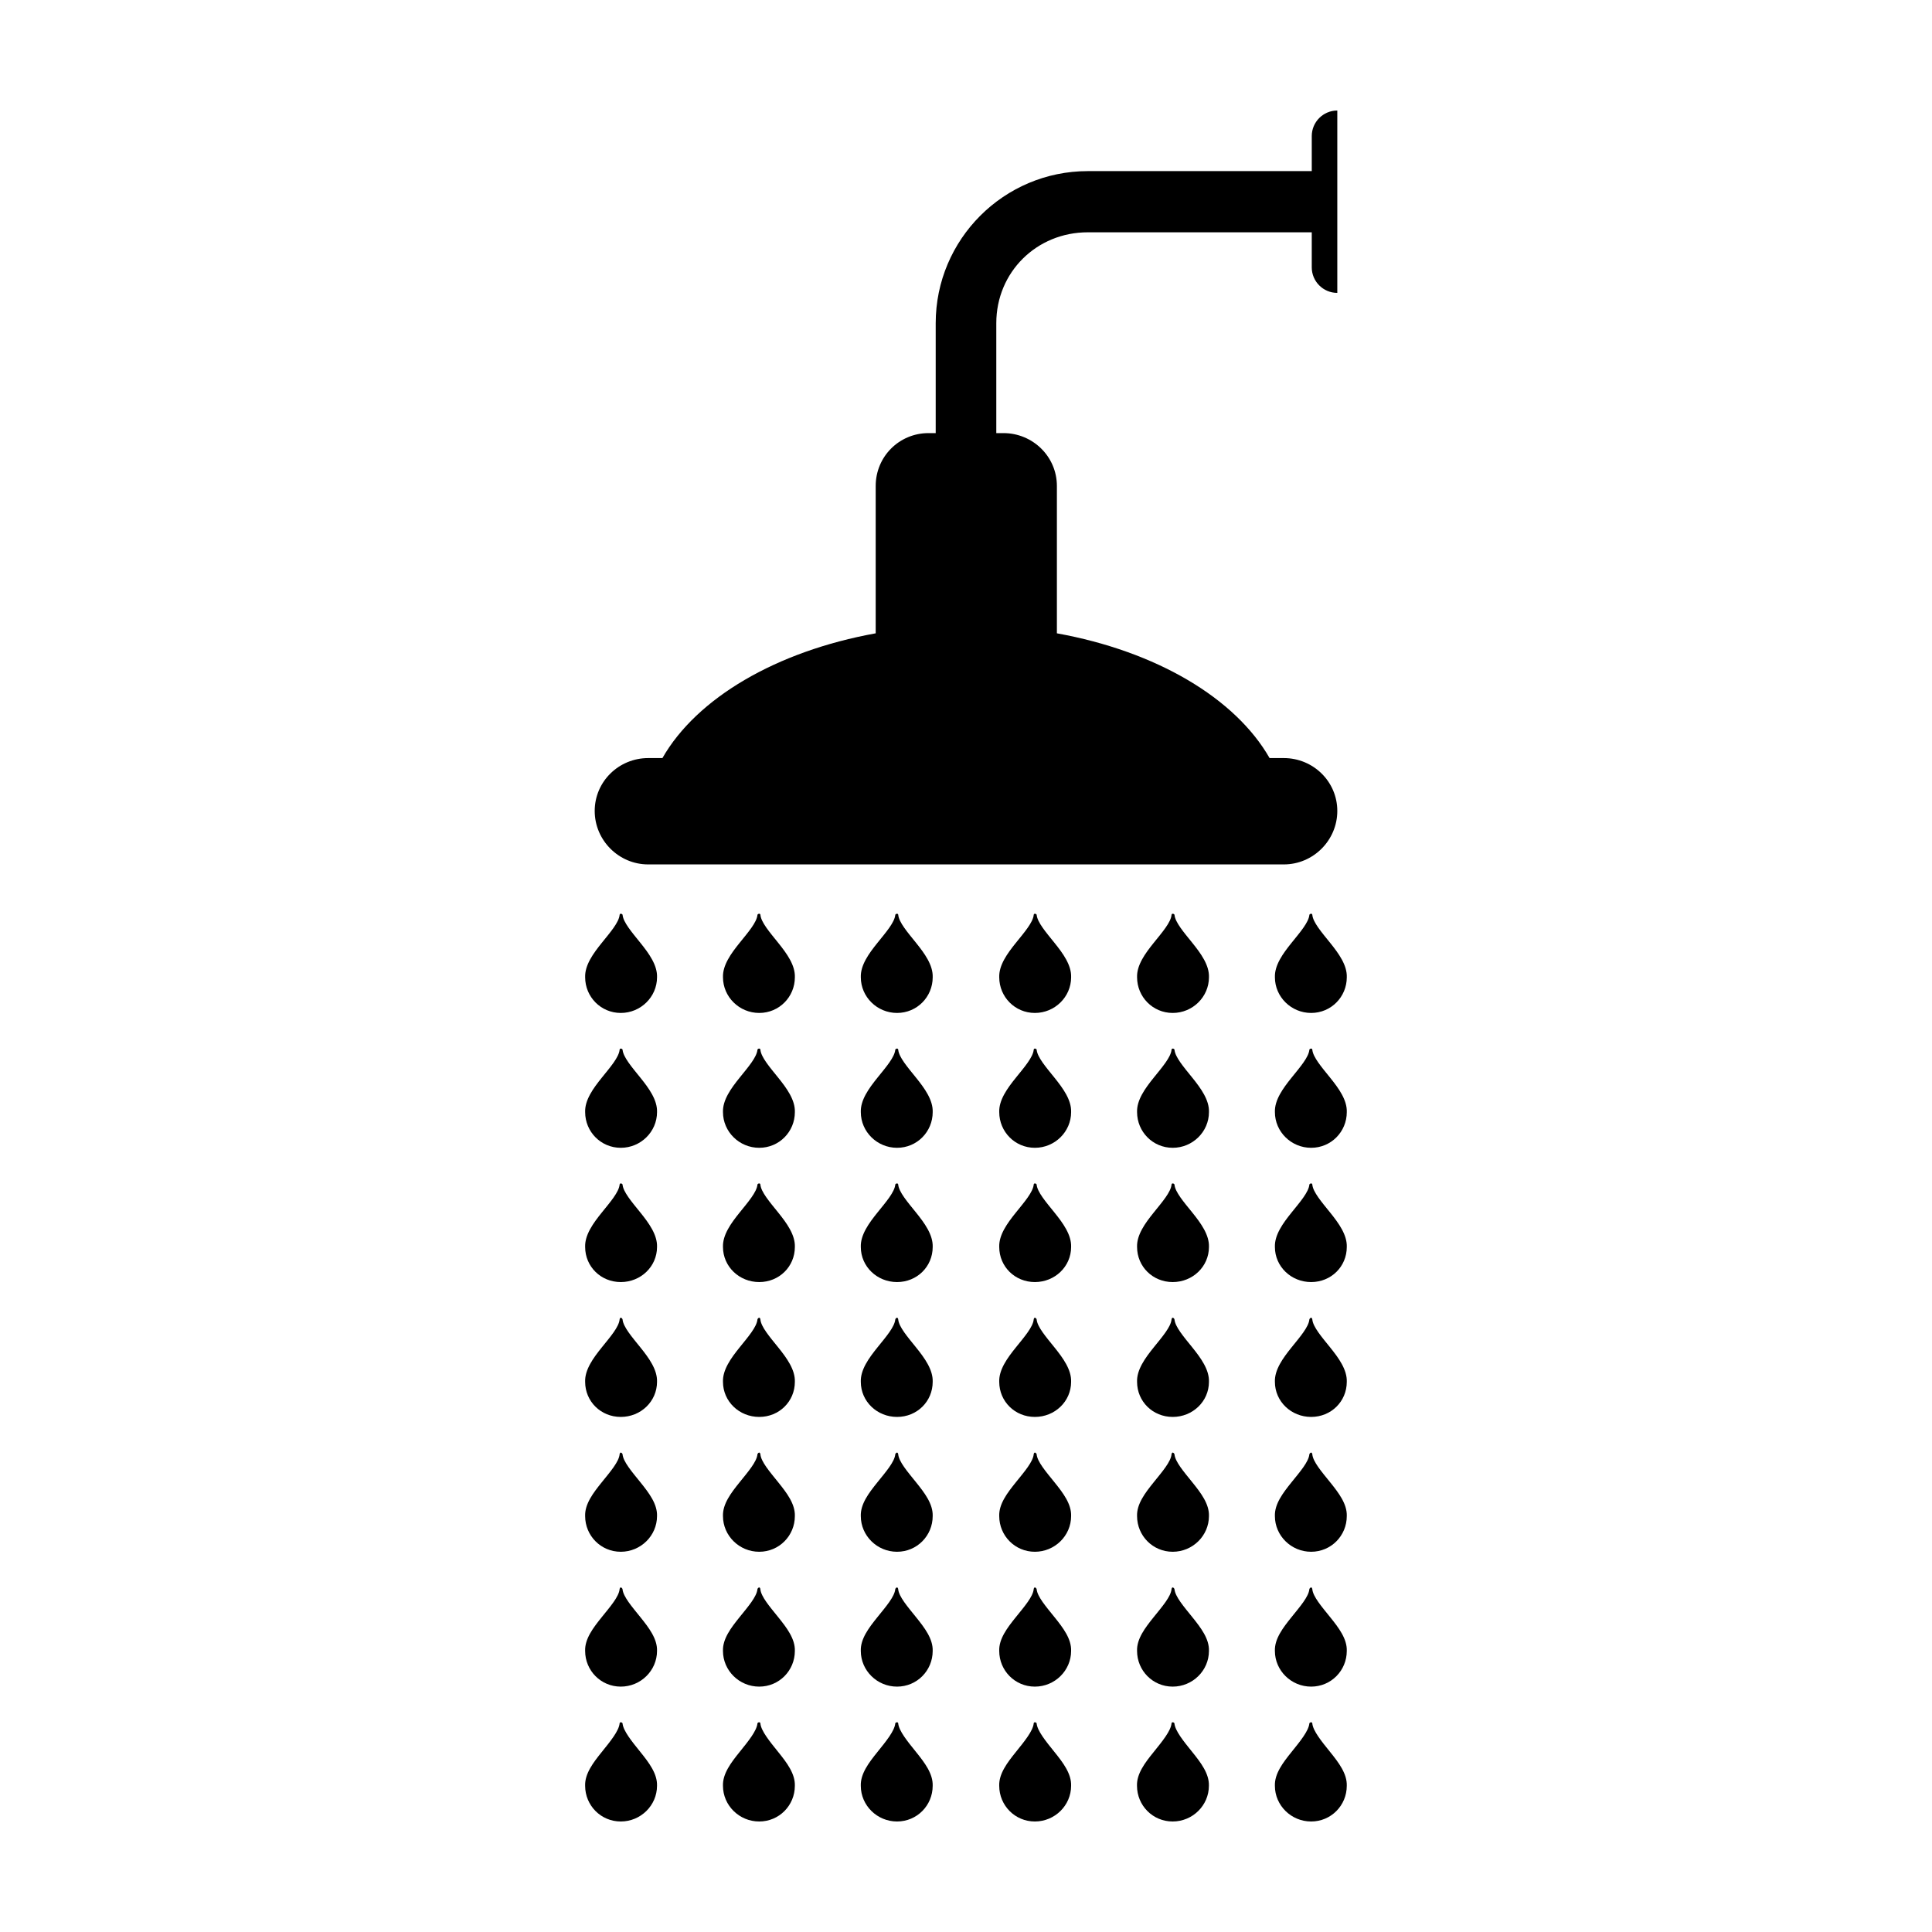 <?xml version="1.0" encoding="UTF-8"?>
<!-- Uploaded to: ICON Repo, www.iconrepo.com, Generator: ICON Repo Mixer Tools -->
<svg fill="#000000" width="800px" height="800px" version="1.1" viewBox="144 144 512 512" xmlns="http://www.w3.org/2000/svg">
 <path d="m498.4 173.29c-3.734 0-6.769 3.035-6.769 6.769v9.289h-59.355c-22.234 0-40.305 18.07-40.305 40.305v29.125h-1.891c-7.785 0-14.012 6.227-14.012 14.012v39.047c-26.344 4.762-47.441 17.164-56.52 33.062h-3.777c-7.785 0-14.168 6.227-14.168 14.012s6.387 14.168 14.168 14.168h168.46c7.785 0 14.168-6.387 14.168-14.168 0-7.785-6.387-14.012-14.168-14.012h-3.777c-9.086-15.898-30.023-28.301-56.367-33.062v-39.047c0-7.785-6.387-14.012-14.168-14.012h-1.891v-29.125c0-13.543 10.703-24.09 24.246-24.09h59.355v9.289c0 3.734 3.035 6.769 6.769 6.769v-48.336zm-189.88 212.86c-0.188 0-0.293 0.117-0.316 0.316-0.184 1.973-2.453 4.582-4.723 7.398-2.266 2.812-4.531 5.926-4.41 9.133 0.012 5.191 4.16 9.445 9.445 9.445 5.289 0 9.594-4.258 9.605-9.445 0.121-3.203-2.144-6.32-4.41-9.133-2.262-2.816-4.535-5.43-4.719-7.402-0.02-0.195-0.281-0.312-0.469-0.312zm36.684 0c-0.188 0-0.453 0.117-0.473 0.316-0.184 1.973-2.453 4.582-4.723 7.398-2.266 2.812-4.531 5.926-4.41 9.133 0.012 5.191 4.316 9.445 9.605 9.445 5.289 0 9.438-4.258 9.445-9.445 0.121-3.203-2.144-6.32-4.41-9.133-2.262-2.816-4.535-5.43-4.719-7.402-0.02-0.195-0.125-0.312-0.312-0.312zm36.527 0c-0.188 0-0.453 0.117-0.473 0.316-0.184 1.973-2.453 4.582-4.723 7.398-2.266 2.812-4.531 5.926-4.41 9.133 0.012 5.191 4.316 9.445 9.605 9.445s9.438-4.258 9.445-9.445c0.121-3.203-2.144-6.32-4.41-9.133-2.266-2.816-4.535-5.43-4.719-7.402-0.02-0.195-0.125-0.312-0.316-0.312zm36.527 0c-0.188 0-0.293 0.117-0.316 0.316-0.184 1.973-2.453 4.582-4.723 7.398-2.266 2.812-4.531 5.926-4.41 9.133 0.012 5.191 4.16 9.445 9.445 9.445 5.289 0 9.594-4.258 9.605-9.445 0.121-3.203-2.144-6.32-4.41-9.133-2.266-2.816-4.535-5.43-4.719-7.402-0.02-0.195-0.285-0.312-0.473-0.312zm36.527 0c-0.188 0-0.293 0.117-0.316 0.316-0.184 1.973-2.453 4.582-4.723 7.398-2.266 2.812-4.531 5.926-4.41 9.133 0.012 5.191 4.16 9.445 9.445 9.445 5.289 0 9.594-4.258 9.605-9.445 0.121-3.203-2.144-6.32-4.41-9.133-2.266-2.816-4.539-5.43-4.719-7.402-0.023-0.195-0.285-0.312-0.473-0.312zm36.684 0c-0.188 0-0.453 0.117-0.473 0.316-0.184 1.973-2.453 4.582-4.723 7.398-2.266 2.812-4.531 5.926-4.41 9.133 0.012 5.191 4.316 9.445 9.605 9.445 5.289 0 9.438-4.258 9.445-9.445 0.121-3.203-2.144-6.32-4.41-9.133-2.269-2.816-4.539-5.43-4.723-7.398-0.02-0.199-0.125-0.316-0.316-0.316zm-182.95 35.738c-0.188 0-0.293 0.117-0.316 0.316-0.184 1.973-2.453 4.582-4.723 7.398-2.266 2.812-4.531 5.926-4.41 9.133 0.012 5.191 4.16 9.445 9.445 9.445 5.289 0 9.594-4.258 9.605-9.445 0.121-3.203-2.144-6.32-4.41-9.133-2.269-2.816-4.539-5.43-4.723-7.398-0.02-0.199-0.285-0.316-0.473-0.316zm36.684 0c-0.188 0-0.453 0.117-0.473 0.316-0.184 1.973-2.453 4.582-4.723 7.398-2.266 2.812-4.531 5.926-4.41 9.133 0.012 5.191 4.316 9.445 9.605 9.445 5.289 0 9.438-4.258 9.445-9.445 0.121-3.203-2.144-6.32-4.41-9.133-2.269-2.816-4.539-5.43-4.723-7.398-0.02-0.199-0.125-0.316-0.316-0.316zm36.527 0c-0.188 0-0.453 0.117-0.473 0.316-0.184 1.973-2.453 4.582-4.723 7.398-2.266 2.812-4.531 5.926-4.41 9.133 0.012 5.191 4.316 9.445 9.605 9.445 5.289 0 9.438-4.258 9.445-9.445 0.121-3.203-2.144-6.32-4.41-9.133-2.269-2.816-4.539-5.43-4.723-7.398-0.02-0.199-0.125-0.316-0.316-0.316zm36.527 0c-0.188 0-0.293 0.117-0.316 0.316-0.184 1.973-2.453 4.582-4.723 7.398-2.266 2.812-4.531 5.926-4.41 9.133 0.012 5.191 4.16 9.445 9.445 9.445 5.289 0 9.594-4.258 9.605-9.445 0.121-3.203-2.144-6.32-4.41-9.133-2.269-2.816-4.539-5.43-4.723-7.398-0.02-0.199-0.285-0.316-0.473-0.316zm36.527 0c-0.188 0-0.293 0.117-0.316 0.316-0.184 1.973-2.453 4.582-4.723 7.398-2.266 2.812-4.531 5.926-4.41 9.133 0.012 5.191 4.16 9.445 9.445 9.445 5.289 0 9.594-4.258 9.605-9.445 0.121-3.203-2.144-6.32-4.41-9.133-2.269-2.816-4.539-5.43-4.723-7.398-0.02-0.199-0.285-0.316-0.473-0.316zm36.684 0c-0.188 0-0.453 0.117-0.473 0.316-0.184 1.973-2.453 4.582-4.723 7.398-2.266 2.812-4.531 5.926-4.41 9.133 0.012 5.191 4.316 9.445 9.605 9.445 5.289 0 9.438-4.258 9.445-9.445 0.121-3.203-2.144-6.32-4.41-9.133-2.269-2.816-4.539-5.43-4.723-7.398-0.02-0.199-0.125-0.316-0.316-0.316zm-182.95 35.738c-0.188 0-0.293 0.117-0.316 0.316-0.184 1.973-2.453 4.582-4.723 7.398-2.266 2.812-4.531 5.926-4.41 9.133 0.012 5.191 4.16 9.289 9.445 9.289 5.289 0 9.594-4.098 9.605-9.289 0.121-3.203-2.144-6.32-4.41-9.133-2.269-2.816-4.543-5.43-4.727-7.398-0.02-0.199-0.281-0.316-0.469-0.316zm36.684 0c-0.188 0-0.453 0.117-0.473 0.316-0.184 1.973-2.453 4.582-4.723 7.398-2.266 2.812-4.531 5.926-4.41 9.133 0.012 5.191 4.316 9.289 9.605 9.289 5.289 0 9.438-4.098 9.445-9.289 0.121-3.203-2.144-6.32-4.41-9.133-2.269-2.816-4.543-5.43-4.727-7.398-0.02-0.199-0.125-0.316-0.312-0.316zm36.527 0c-0.188 0-0.453 0.117-0.473 0.316-0.184 1.973-2.453 4.582-4.723 7.398-2.266 2.812-4.531 5.926-4.41 9.133 0.012 5.191 4.316 9.289 9.605 9.289 5.289 0 9.438-4.098 9.445-9.289 0.121-3.203-2.144-6.32-4.41-9.133-2.273-2.816-4.543-5.43-4.727-7.398-0.02-0.199-0.125-0.316-0.316-0.316zm36.527 0c-0.188 0-0.293 0.117-0.316 0.316-0.184 1.973-2.453 4.582-4.723 7.398-2.266 2.812-4.531 5.926-4.41 9.133 0.012 5.191 4.16 9.289 9.445 9.289 5.289 0 9.594-4.098 9.605-9.289 0.121-3.203-2.144-6.32-4.41-9.133-2.273-2.816-4.543-5.43-4.727-7.398-0.02-0.199-0.285-0.316-0.473-0.316zm36.527 0c-0.188 0-0.293 0.117-0.316 0.316-0.184 1.973-2.453 4.582-4.723 7.398-2.266 2.812-4.531 5.926-4.41 9.133 0.012 5.191 4.16 9.289 9.445 9.289 5.289 0 9.594-4.098 9.605-9.289 0.121-3.203-2.144-6.32-4.41-9.133-2.273-2.816-4.547-5.43-4.727-7.398-0.023-0.199-0.285-0.316-0.473-0.316zm36.684 0c-0.188 0-0.453 0.117-0.473 0.316-0.184 1.973-2.453 4.582-4.723 7.398-2.266 2.812-4.531 5.926-4.41 9.133 0.012 5.191 4.316 9.289 9.605 9.289 5.289 0 9.438-4.098 9.445-9.289 0.121-3.203-2.144-6.32-4.41-9.133-2.269-2.816-4.539-5.43-4.723-7.398-0.02-0.199-0.125-0.316-0.316-0.316zm-182.95 35.582c-0.188 0-0.293 0.273-0.316 0.473-0.184 1.973-2.453 4.582-4.723 7.398-2.266 2.812-4.531 5.926-4.41 9.133 0.012 5.191 4.16 9.289 9.445 9.289 5.289 0 9.594-4.098 9.605-9.289 0.121-3.203-2.144-6.32-4.41-9.133-2.266-2.816-4.539-5.426-4.723-7.398-0.02-0.199-0.281-0.473-0.469-0.473zm36.684 0c-0.188 0-0.453 0.273-0.473 0.473-0.184 1.973-2.453 4.582-4.723 7.398-2.266 2.812-4.531 5.926-4.41 9.133 0.012 5.191 4.316 9.289 9.605 9.289 5.289 0 9.438-4.098 9.445-9.289 0.121-3.203-2.144-6.32-4.41-9.133-2.266-2.816-4.539-5.426-4.723-7.398-0.02-0.199-0.125-0.473-0.312-0.473zm36.527 0c-0.188 0-0.453 0.273-0.473 0.473-0.184 1.973-2.453 4.582-4.723 7.398-2.266 2.812-4.531 5.926-4.41 9.133 0.012 5.191 4.316 9.289 9.605 9.289 5.289 0 9.438-4.098 9.445-9.289 0.121-3.203-2.144-6.32-4.41-9.133-2.269-2.816-4.539-5.426-4.723-7.398-0.02-0.199-0.125-0.473-0.316-0.473zm36.527 0c-0.188 0-0.293 0.273-0.316 0.473-0.184 1.973-2.453 4.582-4.723 7.398-2.266 2.812-4.531 5.926-4.41 9.133 0.012 5.191 4.16 9.289 9.445 9.289 5.289 0 9.594-4.098 9.605-9.289 0.121-3.203-2.144-6.32-4.41-9.133-2.269-2.816-4.539-5.43-4.723-7.398-0.02-0.199-0.285-0.473-0.473-0.473zm36.527 0c-0.188 0-0.293 0.273-0.316 0.473-0.184 1.973-2.453 4.582-4.723 7.398-2.266 2.812-4.531 5.926-4.41 9.133 0.012 5.191 4.16 9.289 9.445 9.289 5.289 0 9.594-4.098 9.605-9.289 0.121-3.203-2.144-6.32-4.41-9.133-2.269-2.816-4.539-5.43-4.723-7.398-0.023-0.199-0.285-0.473-0.473-0.473zm36.684 0c-0.188 0-0.453 0.273-0.473 0.473-0.184 1.973-2.453 4.582-4.723 7.398-2.266 2.812-4.531 5.926-4.41 9.133 0.012 5.191 4.316 9.289 9.605 9.289 5.289 0 9.438-4.098 9.445-9.289 0.121-3.203-2.144-6.32-4.41-9.133-2.269-2.816-4.539-5.43-4.723-7.398-0.023-0.199-0.129-0.473-0.316-0.473zm-182.95 35.738c-0.188 0-0.293 0.273-0.316 0.473-0.184 1.973-2.453 4.582-4.723 7.398-2.266 2.812-4.531 5.769-4.41 8.973 0.012 5.191 4.16 9.445 9.445 9.445 5.289 0 9.594-4.258 9.605-9.445 0.121-3.203-2.144-6.16-4.41-8.973-2.269-2.816-4.539-5.43-4.723-7.398-0.02-0.199-0.285-0.473-0.473-0.473zm36.684 0c-0.188 0-0.453 0.273-0.473 0.473-0.184 1.973-2.453 4.582-4.723 7.398-2.266 2.812-4.531 5.769-4.41 8.973 0.012 5.191 4.316 9.445 9.605 9.445 5.289 0 9.438-4.258 9.445-9.445 0.121-3.203-2.144-6.16-4.41-8.973-2.269-2.816-4.539-5.43-4.723-7.398-0.02-0.199-0.125-0.473-0.316-0.473zm36.527 0c-0.188 0-0.453 0.273-0.473 0.473-0.184 1.973-2.453 4.582-4.723 7.398-2.266 2.812-4.531 5.769-4.41 8.973 0.012 5.191 4.316 9.445 9.605 9.445 5.289 0 9.438-4.258 9.445-9.445 0.121-3.203-2.144-6.16-4.41-8.973-2.269-2.816-4.539-5.43-4.723-7.398-0.02-0.199-0.125-0.473-0.316-0.473zm36.527 0c-0.188 0-0.293 0.273-0.316 0.473-0.184 1.973-2.453 4.582-4.723 7.398-2.266 2.812-4.531 5.769-4.41 8.973 0.012 5.191 4.16 9.445 9.445 9.445 5.289 0 9.594-4.258 9.605-9.445 0.121-3.203-2.144-6.16-4.41-8.973-2.269-2.816-4.539-5.43-4.723-7.398-0.02-0.199-0.285-0.473-0.473-0.473zm36.527 0c-0.188 0-0.293 0.273-0.316 0.473-0.184 1.973-2.453 4.582-4.723 7.398-2.266 2.812-4.531 5.769-4.41 8.973 0.012 5.191 4.16 9.445 9.445 9.445 5.289 0 9.594-4.258 9.605-9.445 0.121-3.203-2.144-6.16-4.41-8.973-2.269-2.816-4.539-5.43-4.723-7.398-0.02-0.199-0.285-0.473-0.473-0.473zm36.684 0c-0.188 0-0.453 0.273-0.473 0.473-0.184 1.973-2.453 4.582-4.723 7.398-2.266 2.812-4.531 5.769-4.41 8.973 0.012 5.191 4.316 9.445 9.605 9.445 5.289 0 9.438-4.258 9.445-9.445 0.121-3.203-2.144-6.16-4.41-8.973-2.269-2.816-4.539-5.43-4.723-7.398-0.02-0.199-0.125-0.473-0.316-0.473zm-182.95 35.738c-0.188 0-0.293 0.273-0.316 0.473-0.184 1.973-2.453 4.582-4.723 7.398-2.266 2.812-4.531 5.769-4.41 8.973 0.012 5.191 4.16 9.445 9.445 9.445 5.289 0 9.594-4.258 9.605-9.445 0.117-3.199-2.152-6.156-4.414-8.969-2.269-2.816-4.543-5.43-4.727-7.402-0.02-0.195-0.281-0.473-0.469-0.473zm36.684 0c-0.188 0-0.453 0.273-0.473 0.473-0.184 1.973-2.453 4.582-4.723 7.398-2.266 2.812-4.531 5.769-4.41 8.973 0.012 5.191 4.316 9.445 9.605 9.445s9.438-4.258 9.445-9.445c0.113-3.199-2.152-6.156-4.418-8.969-2.266-2.816-4.539-5.43-4.723-7.402-0.02-0.195-0.125-0.473-0.312-0.473zm36.527 0c-0.188 0-0.453 0.273-0.473 0.473-0.184 1.973-2.453 4.582-4.723 7.398-2.266 2.812-4.531 5.769-4.41 8.973 0.012 5.191 4.316 9.445 9.605 9.445 5.289 0 9.438-4.258 9.445-9.445 0.113-3.199-2.152-6.156-4.418-8.969-2.269-2.816-4.539-5.43-4.723-7.402-0.02-0.195-0.125-0.473-0.316-0.473zm36.527 0c-0.188 0-0.293 0.273-0.316 0.473-0.184 1.973-2.453 4.582-4.723 7.398-2.266 2.812-4.531 5.769-4.41 8.973 0.012 5.191 4.16 9.445 9.445 9.445 5.289 0 9.594-4.258 9.605-9.445 0.121-3.203-2.144-6.16-4.41-8.973-2.269-2.816-4.539-5.43-4.723-7.398-0.027-0.195-0.293-0.473-0.48-0.473zm36.527 0c-0.188 0-0.293 0.273-0.316 0.473-0.184 1.973-2.453 4.582-4.723 7.398-2.266 2.812-4.531 5.769-4.41 8.973 0.012 5.191 4.16 9.445 9.445 9.445 5.289 0 9.594-4.258 9.605-9.445 0.121-3.203-2.144-6.16-4.41-8.973-2.269-2.816-4.539-5.43-4.723-7.398-0.031-0.195-0.293-0.473-0.48-0.473zm36.684 0c-0.188 0-0.453 0.273-0.473 0.473-0.184 1.973-2.453 4.582-4.723 7.398-2.266 2.812-4.531 5.769-4.41 8.973 0.012 5.191 4.316 9.445 9.605 9.445s9.438-4.258 9.445-9.445c0.121-3.203-2.144-6.16-4.41-8.973-2.269-2.816-4.539-5.43-4.723-7.398-0.02-0.199-0.125-0.473-0.316-0.473zm-182.95 35.738c-0.188 0-0.293 0.117-0.316 0.316-0.184 1.973-2.453 4.742-4.723 7.559-2.266 2.812-4.531 5.769-4.41 8.973 0.012 5.191 4.16 9.445 9.445 9.445 5.289 0 9.594-4.258 9.605-9.445 0.121-3.203-2.144-6.16-4.41-8.973-2.269-2.816-4.539-5.586-4.723-7.559-0.02-0.199-0.285-0.316-0.473-0.316zm36.684 0c-0.188 0-0.453 0.117-0.473 0.316-0.184 1.973-2.453 4.742-4.723 7.559-2.266 2.812-4.531 5.769-4.41 8.973 0.012 5.191 4.316 9.445 9.605 9.445 5.289 0 9.438-4.258 9.445-9.445 0.121-3.203-2.144-6.16-4.41-8.973-2.269-2.816-4.539-5.586-4.723-7.559-0.02-0.199-0.125-0.316-0.316-0.316zm36.527 0c-0.188 0-0.453 0.117-0.473 0.316-0.184 1.973-2.453 4.742-4.723 7.559-2.266 2.812-4.531 5.769-4.41 8.973 0.012 5.191 4.316 9.445 9.605 9.445s9.438-4.258 9.445-9.445c0.121-3.203-2.144-6.16-4.41-8.973-2.269-2.816-4.539-5.586-4.723-7.559-0.02-0.199-0.125-0.316-0.316-0.316zm36.527 0c-0.188 0-0.293 0.117-0.316 0.316-0.184 1.973-2.453 4.742-4.723 7.559-2.266 2.812-4.531 5.769-4.41 8.973 0.012 5.191 4.16 9.445 9.445 9.445 5.289 0 9.594-4.258 9.605-9.445 0.121-3.203-2.144-6.16-4.41-8.973-2.269-2.816-4.539-5.586-4.723-7.559-0.02-0.199-0.285-0.316-0.473-0.316zm36.527 0c-0.188 0-0.293 0.117-0.316 0.316-0.184 1.973-2.453 4.742-4.723 7.559-2.281 2.812-4.547 5.769-4.426 8.973 0.012 5.191 4.16 9.445 9.449 9.445 5.289 0 9.594-4.258 9.605-9.445 0.121-3.203-2.144-6.16-4.41-8.973-2.269-2.816-4.539-5.586-4.723-7.559-0.02-0.199-0.285-0.316-0.473-0.316zm36.684 0c-0.188 0-0.453 0.117-0.473 0.316-0.184 1.973-2.453 4.742-4.723 7.559-2.266 2.812-4.531 5.769-4.41 8.973 0.012 5.191 4.316 9.445 9.605 9.445 5.289 0 9.438-4.258 9.445-9.445 0.121-3.203-2.144-6.16-4.41-8.973-2.269-2.816-4.539-5.586-4.723-7.559-0.02-0.199-0.125-0.316-0.316-0.316z"/>
</svg>